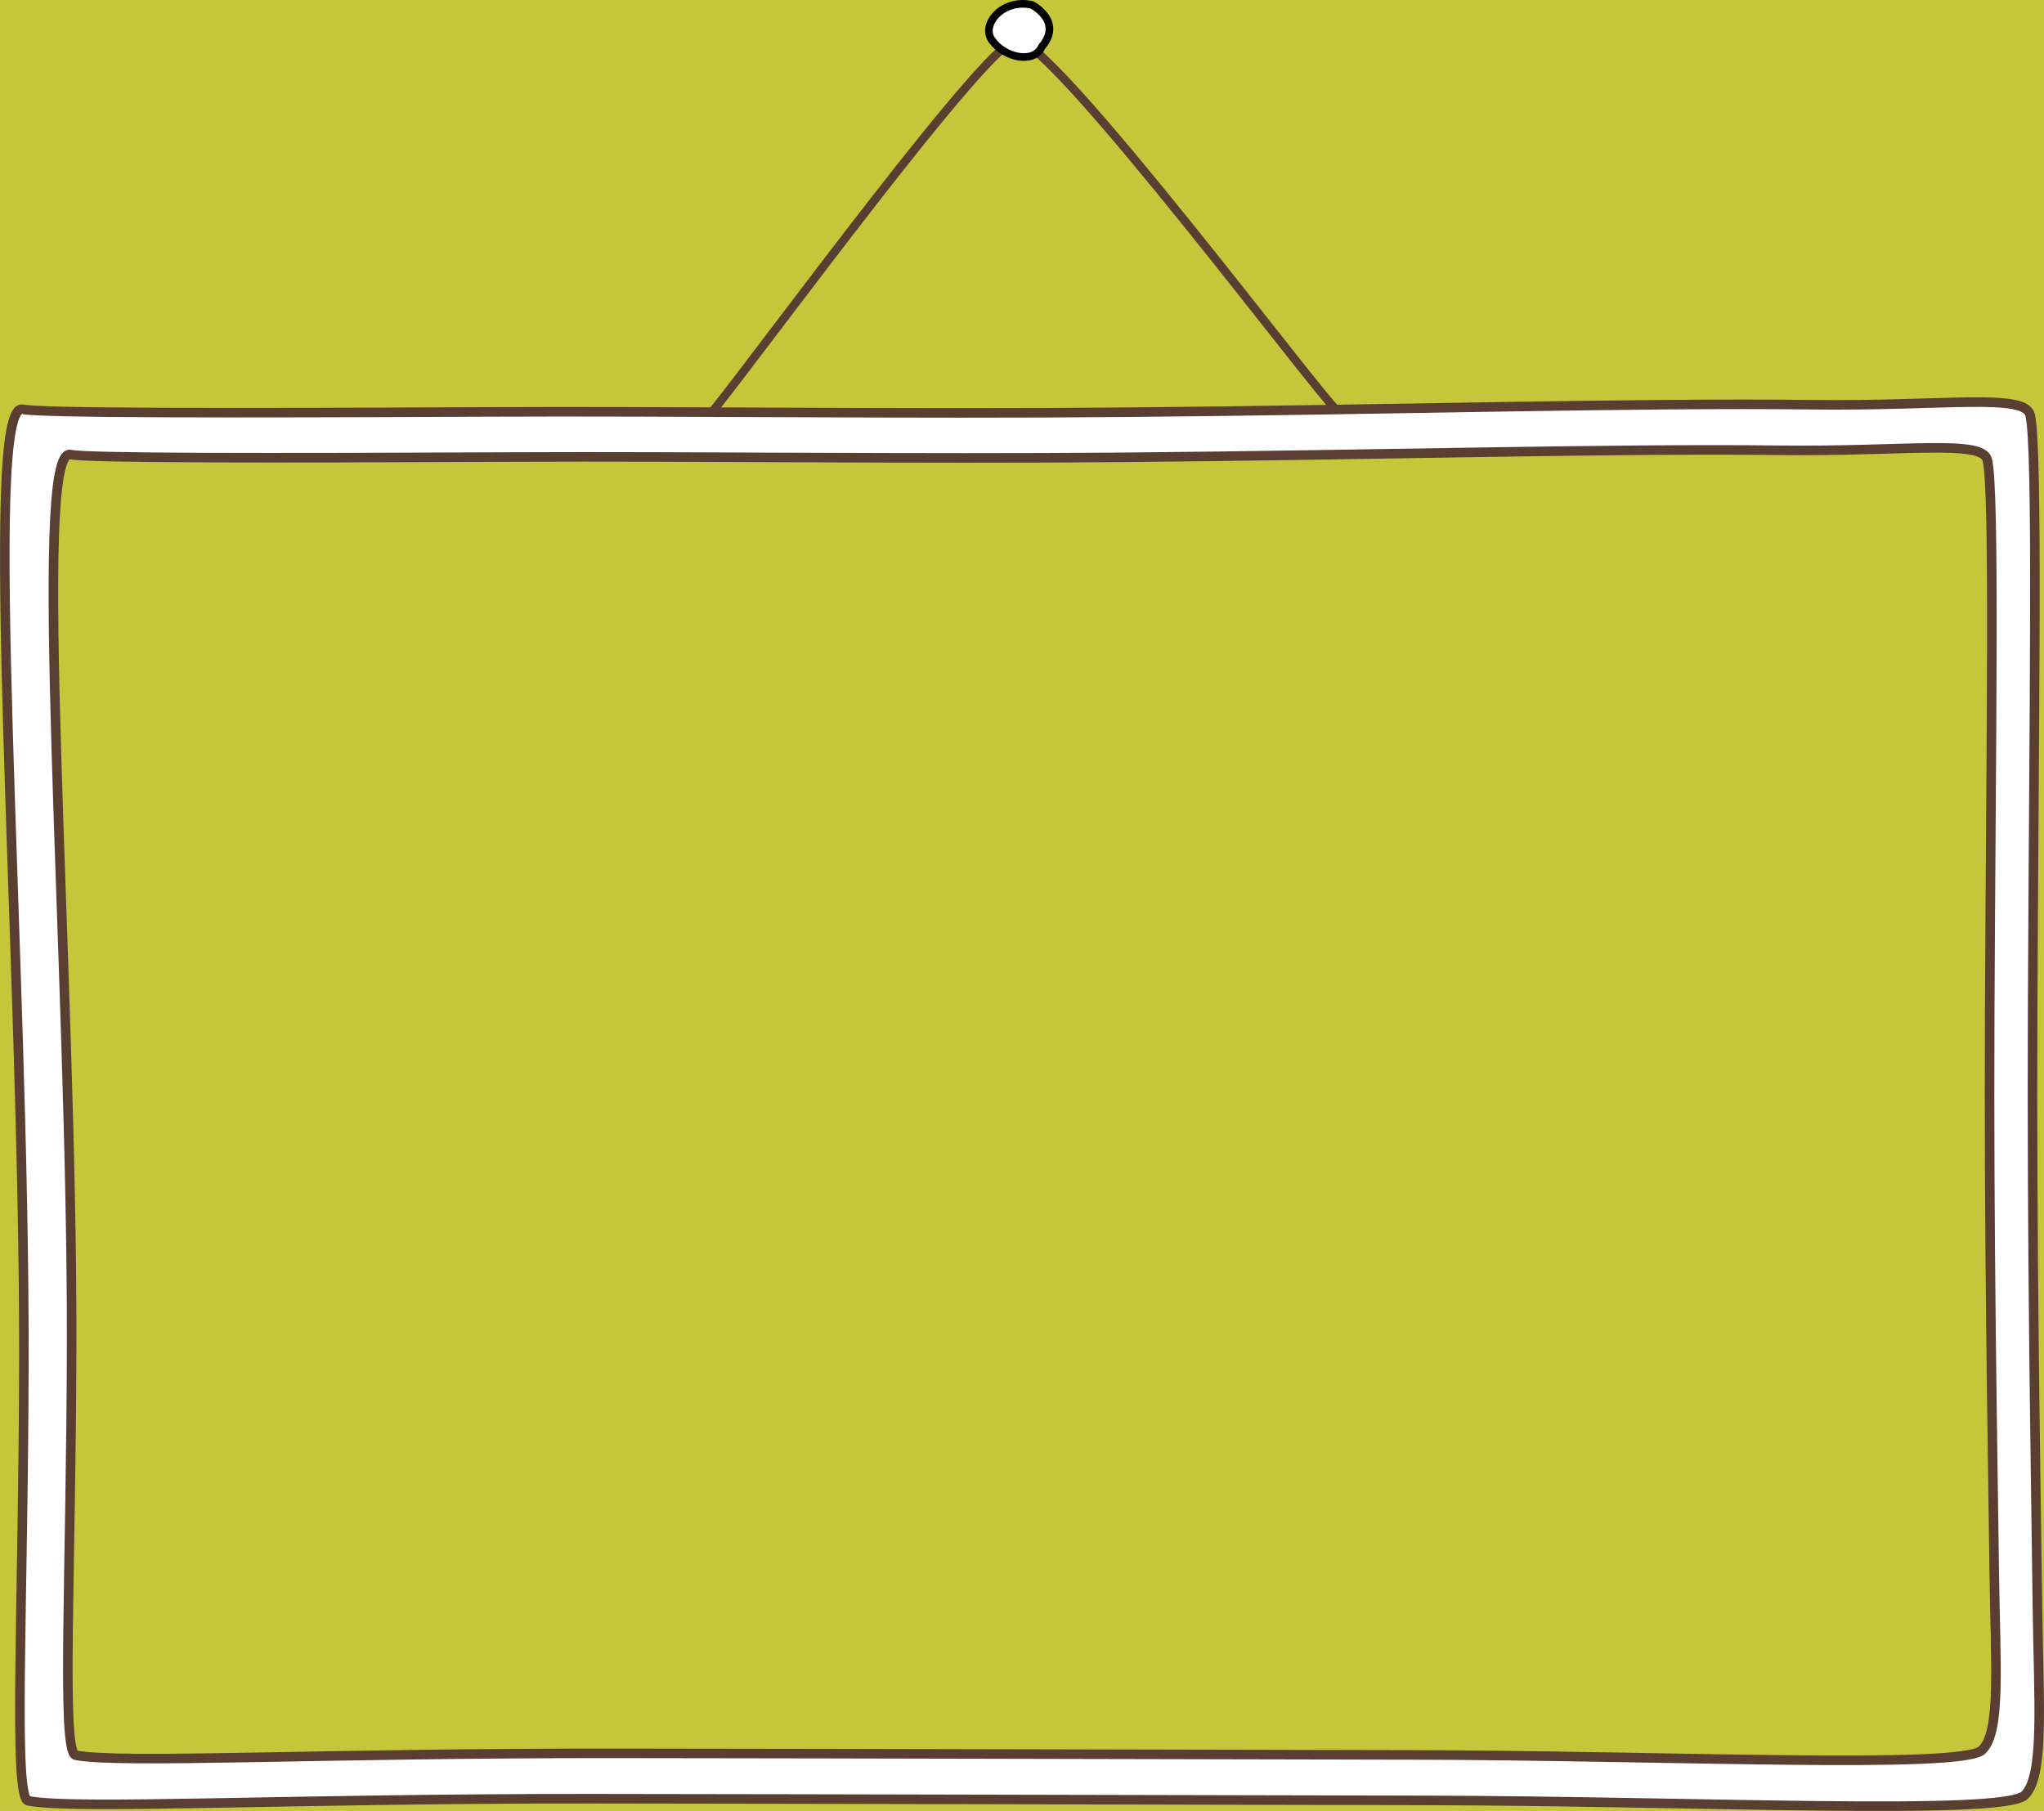 <?xml version="1.0" encoding="UTF-8" standalone="no"?>
<!-- Created with Inkscape (http://www.inkscape.org/) -->

<svg
   xmlns:dc="http://purl.org/dc/elements/1.1/"
   xmlns:cc="http://creativecommons.org/ns#"
   xmlns:rdf="http://www.w3.org/1999/02/22-rdf-syntax-ns#"
   xmlns:svg="http://www.w3.org/2000/svg"
   xmlns="http://www.w3.org/2000/svg"
   xmlns:sodipodi="http://sodipodi.sourceforge.net/DTD/sodipodi-0.dtd"
   xmlns:inkscape="http://www.inkscape.org/namespaces/inkscape"
   version="1.1"
   width="535.01"
   height="474.011"
   id="svg2"
   inkscape:version="0.48.4 r9939"
   sodipodi:docname="rahmen.svg">
  <rect width="100%" height="100%" fill="#808080" stroke="none"/>
  <sodipodi:namedview
     pagecolor="#ffffff"
     bordercolor="#666666"
     borderopacity="1"
     objecttolerance="10"
     gridtolerance="10"
     guidetolerance="10"
     inkscape:pageopacity="0"
     inkscape:pageshadow="2"
     inkscape:window-width="1920"
     inkscape:window-height="1014"
     id="namedview10"
     showgrid="false"
     inkscape:zoom="0.785"
     inkscape:cx="267.5072425818235"
     inkscape:cy="237.0006934759415"
     inkscape:window-x="-4"
     inkscape:window-y="-4"
     inkscape:window-maximized="1"
     inkscape:current-layer="svg2" />
  <defs
     id="defs4" />
  <path
     style="opacity:0.55;color:#000000;fill:#ffff00;fill-opacity:1;fill-rule:nonzero;stroke:none;stroke-width:10;marker:none;visibility:visible;display:inline;overflow:visible;enable-background:accumulate"
     d="m -232.493,-262.99 1000,0 0,1000 -1000,0 z"
     id="rect2987"
     inkscape:connector-curvature="0" />
  <g
     transform="translate(-128.233,-265.243)"
     id="layer1">
    <path
       id="path3795"
       style="color:#000000;fill:#ffffff;fill-opacity:1;fill-rule:nonzero;stroke:#5a3e31;stroke-width:2.5;stroke-linecap:round;stroke-linejoin:round;stroke-miterlimit:4;stroke-opacity:1;stroke-dasharray:none;stroke-dashoffset:1.33;marker:none;visibility:visible;display:inline;overflow:visible;enable-background:accumulate"
       d="M 146.727,384.218 C 136.362,381.776 147.106,519.282 146.985,615.809 c -0.076,60.628 -2.799,108.148 1.087,108.873 12.013,2.239 63.773,-0.594 141.316,-0.513 71.896,0.075 137.669,0.287 207.255,0.41 67.474,0.119 145.084,3.838 150.407,-1.275 4.984,-4.787 3.481,-22.487 3.165,-46.858 -0.461,-35.597 -1.438,-86.989 -1.178,-146.077 C 649.347,460.118 650.419,393.68 648.397,385.596 647.047,380.199 626.94,383.509 593.567,383.1 550.721,382.576 487.833,384.37 422.646,384.941 367.289,385.426 310.275,384.643 262.468,384.868 197.4,385.174 150.782,385.173 146.727,384.218 z M 134.219,372.371 c 4.247,1.022 53.068,1.023 121.212,0.695 50.067,-0.24 109.777,0.597 167.751,0.078 68.269,-0.611 134.13,-2.531 179.002,-1.969 34.951,0.437 56.008,-3.104 57.422,2.67 2.117,8.648 0.995,79.723 0.671,154.877 -0.272,63.211 0.752,118.191 1.234,156.272 0.33,26.072 1.904,45.007 -3.315,50.128 -5.574,5.47 -86.853,1.492 -157.518,1.364 -72.876,-0.132 -141.759,-0.358 -217.054,-0.439 -81.209,-0.087 -135.416,2.944 -147.997,0.549 -4.07,-0.775 -1.218,-51.612 -1.139,-116.471 0.126,-103.264 -11.126,-250.367 -0.271,-247.754 z"
       inkscape:connector-curvature="0"
       sodipodi:nodetypes="cssssssssssscccssssssssssscc" />
    <path
       d="m 314.404,373.368 c 13.417,-16.641 73.753,-99.349 80.233,-97.772 11.212,2.73 77.706,91.669 83.372,96.921"
       id="path3803"
       style="fill:none;stroke:#5a3e31;stroke-width:2.2;stroke-linecap:butt;stroke-linejoin:miter;stroke-miterlimit:4;stroke-opacity:1;stroke-dasharray:none" />
    <path
       d="m 398.276,266.513 c -7.801,-1.713 -13.521,5.447 -10.271,9.413 3.157,4.408 10.898,6.127 12.937,1.531 5.956,-7.054 -3.492,-11.398 -2.665,-10.944 z"
       id="path3805"
       style="fill:#ffffff;fill-opacity:1;stroke:#000000;stroke-width:2;stroke-linecap:butt;stroke-linejoin:miter;stroke-miterlimit:4;stroke-opacity:1;stroke-dasharray:none" />
  </g>
</svg>
